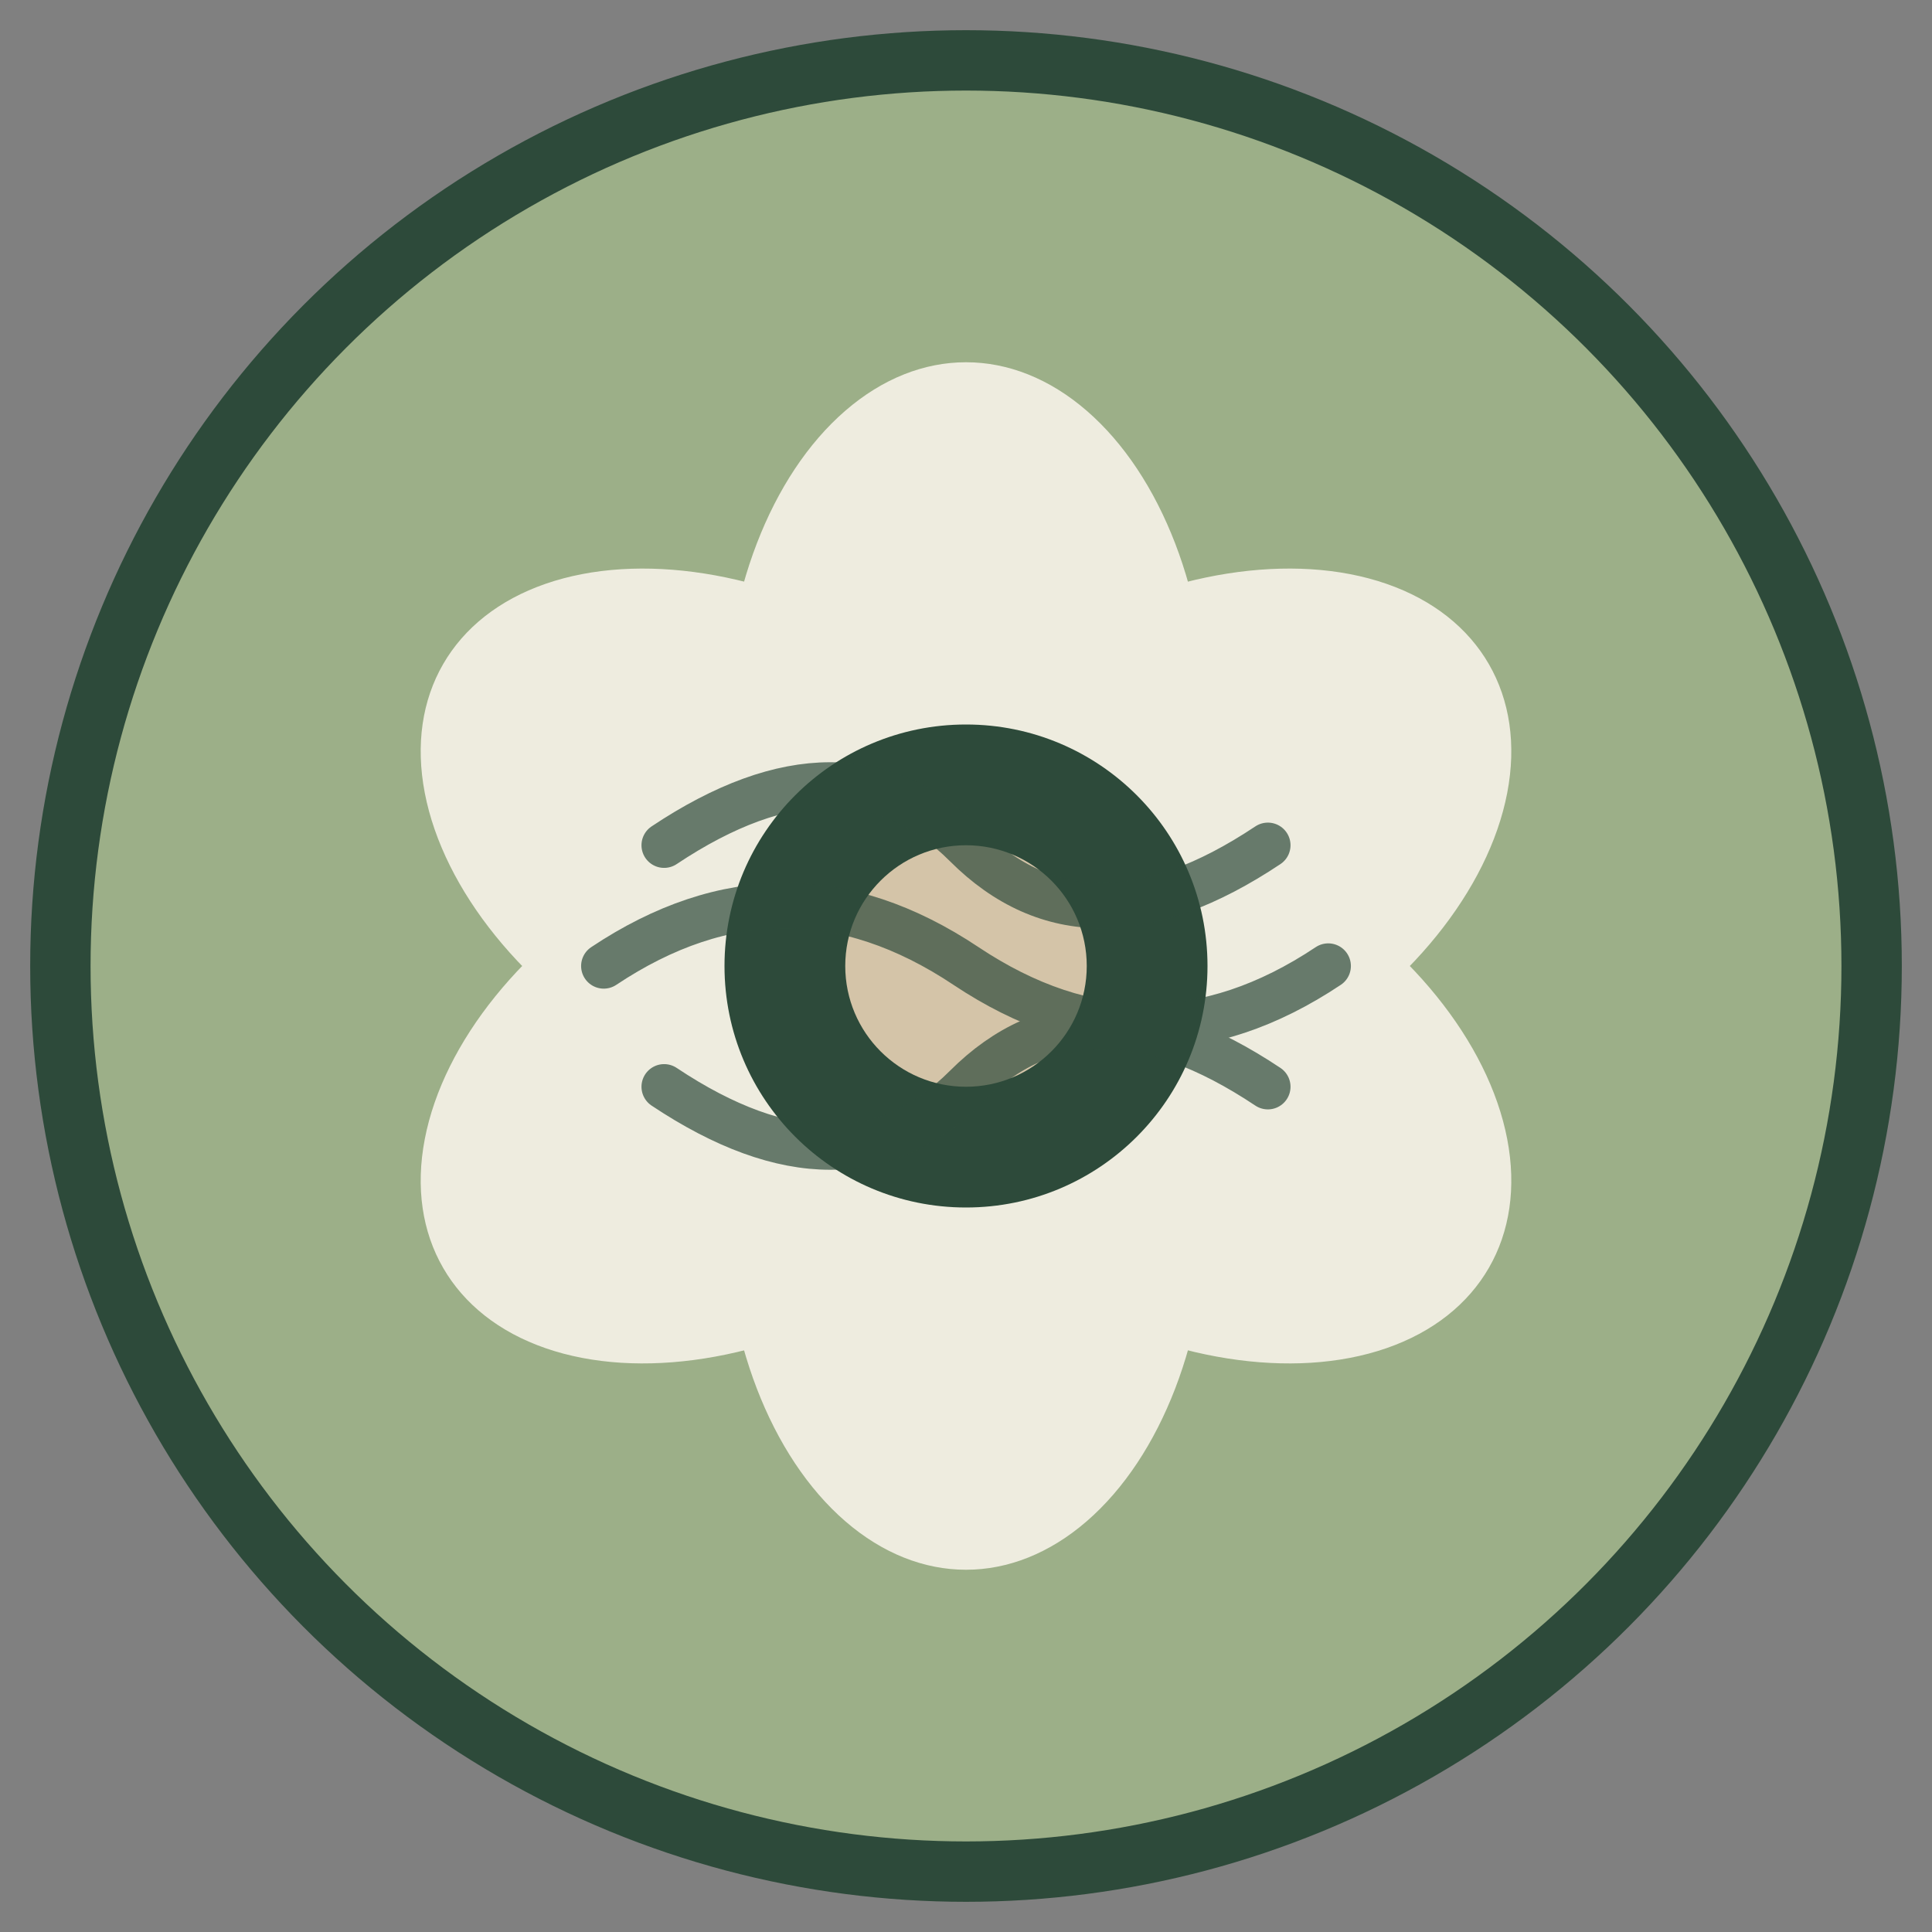 <svg xmlns="http://www.w3.org/2000/svg" viewBox="0 0 64 64">
  <rect x="0" y="0" width="64" height="64" fill="#808080" stroke="none"/>
  <!-- Background circle -->
  <circle cx="32" cy="32" r="30" fill="#9CAF88" stroke="#2D4A3A" stroke-width="2"/>
  
  <!-- Lotus petals -->
  <g fill="#F7F3E9" opacity="0.9">
    <!-- Bottom petals -->
    <ellipse cx="32" cy="40" rx="8" ry="12" transform="rotate(0 32 32)"/>
    <ellipse cx="32" cy="40" rx="8" ry="12" transform="rotate(60 32 32)"/>
    <ellipse cx="32" cy="40" rx="8" ry="12" transform="rotate(120 32 32)"/>
    <ellipse cx="32" cy="40" rx="8" ry="12" transform="rotate(180 32 32)"/>
    <ellipse cx="32" cy="40" rx="8" ry="12" transform="rotate(240 32 32)"/>
    <ellipse cx="32" cy="40" rx="8" ry="12" transform="rotate(300 32 32)"/>
  </g>
  
  <!-- Center circle representing inner peace -->
  <circle cx="32" cy="32" r="8" fill="#2D4A3A"/>
  <circle cx="32" cy="32" r="4" fill="#D4C4A8"/>
  
  <!-- Breathing symbol - subtle curved lines -->
  <g stroke="#2D4A3A" stroke-width="1.5" fill="none" opacity="0.7">
    <path d="M20 32 Q26 28 32 32 Q38 36 44 32" stroke-linecap="round"/>
    <path d="M22 28 Q28 24 32 28 Q36 32 42 28" stroke-linecap="round"/>
    <path d="M22 36 Q28 40 32 36 Q36 32 42 36" stroke-linecap="round"/>
  </g>
</svg>